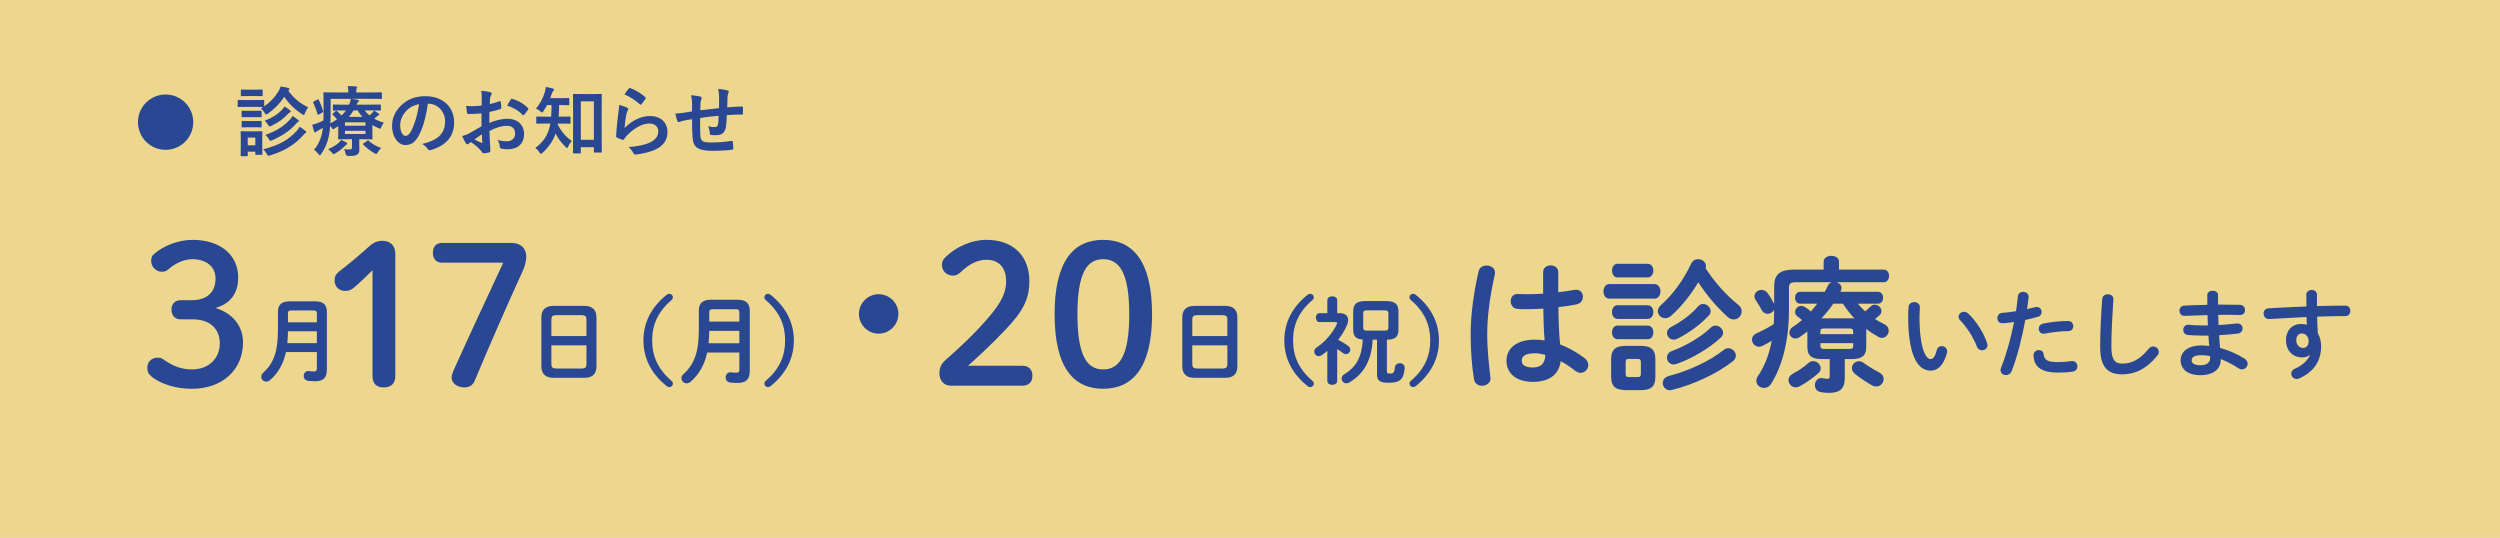 <?xml version="1.0" encoding="UTF-8"?>
<svg id="shoshin_banner_sp_02" xmlns="http://www.w3.org/2000/svg" width="660" height="142" version="1.1" viewBox="0 0 660 142">
  <!-- Generator: Adobe Illustrator 29.3.1, SVG Export Plug-In . SVG Version: 2.1.0 Build 151)  -->
  <defs>
    <style>
      .st0 {
        fill: #edd68d;
      }

      .st1 {
        fill: #294792;
      }
    </style>
  </defs>
  <rect id="_長方形_4" data-name="長方形_4" class="st0" width="660" height="142"/>
  <g>
    <path class="st1" d="M50.575,79.249c4.136,0,6.331-2.144,6.331-5.769,0-2.961-2.349-5.054-6.076-5.054-2.144,0-4.391.97-6.229,2.553-.664.613-1.226.766-1.838.766-1.532,0-2.859-1.276-2.859-2.859,0-.766.204-1.378.766-1.838,2.451-2.144,6.382-3.727,10.16-3.727,7.454,0,12.049,4.085,12.049,9.905,0,4.186-2.042,6.994-6.024,8.066,4.544,1.379,7.301,4.749,7.301,9.088,0,7.302-5.514,12.254-13.479,12.254-4.187,0-8.118-1.174-10.671-3.217-.817-.663-1.123-1.378-1.123-2.349,0-1.48,1.123-2.654,2.706-2.654.562,0,1.022.102,1.481.408,2.553,1.889,5.003,2.706,7.607,2.706,4.493,0,7.352-2.961,7.352-6.893,0-3.881-2.655-6.331-7.148-6.331h-3.217c-1.48,0-2.399-1.072-2.399-2.553s.919-2.502,2.399-2.502h2.91Z"/>
    <path class="st1" d="M83.222,79.555c2.184,0,3.072.96,3.072,2.784v15.265c0,2.257-1.08,3.049-3.144,3.049-.625,0-1.32-.048-1.848-.12-.768-.12-1.128-.696-1.128-1.272,0-.672.456-1.319,1.248-1.319.048,0,.12.023.192.023.384.048.864.096,1.224.096.576,0,.816-.168.816-.792v-4.32h-8.161c-.696,3.192-2.088,5.568-4.225,7.417-.312.264-.648.384-.984.384-.72,0-1.32-.6-1.32-1.296,0-.36.168-.744.552-1.08,2.664-2.376,3.864-5.521,3.864-11.137v-4.896c0-1.824.888-2.784,3.072-2.784h6.769ZM83.654,87.451h-7.633c-.024,1.056-.048,2.088-.168,3.144h7.801v-3.144ZM76.934,81.955c-.72,0-.912.239-.912.792v2.352h7.633v-2.352c0-.576-.216-.792-.912-.792h-5.809Z"/>
    <path class="st1" d="M98.339,71.335c-1.583,1.583-3.063,3.012-4.901,4.595-.715.612-1.378.868-2.246.868-1.736,0-2.859-1.124-2.859-2.758,0-1.02.307-1.634,1.174-2.348,2.757-2.144,5.055-4.033,7.71-6.433,1.174-1.072,2.144-1.685,3.778-1.685,2.195,0,3.37,1.429,3.37,3.472v32.216c0,1.991-1.123,3.013-3.063,3.013s-2.961-1.022-2.961-3.013v-27.927Z"/>
    <path class="st1" d="M135.108,64.137c2.297,0,3.829,1.43,3.829,3.523,0,1.48-.46,2.859-1.072,4.186-4.34,9.497-8.22,18.38-12.509,28.591-.46,1.123-1.327,1.838-2.706,1.838-1.787,0-3.42-.97-3.42-2.603,0-.511.204-1.175.561-1.991,4.186-9.344,8.628-18.738,13.07-28.336h-16.185c-1.532,0-2.4-1.021-2.4-2.604,0-1.634.868-2.603,2.4-2.603h18.431Z"/>
    <path class="st1" d="M146.115,99.74c-2.208,0-3.192-1.128-3.192-3.072v-12.865c0-1.92.984-3.048,3.192-3.048h8.161c2.208,0,3.192,1.128,3.192,3.048v12.865c0,2.112-1.104,3.072-3.192,3.072h-8.161ZM154.828,84.379c0-.912-.336-1.176-1.368-1.176h-6.528c-1.032,0-1.368.264-1.368,1.176v4.345h9.265v-4.345ZM153.459,97.292c1.032,0,1.368-.264,1.368-1.176v-4.944h-9.265v4.944c0,.983.456,1.176,1.368,1.176h6.528Z"/>
    <path class="st1" d="M175.967,77.856c.225-.2.499-.3.75-.3.475,0,.925.425.925.899,0,.325-.125.55-.375.774-3.599,3.074-5.099,6.549-5.099,10.648s1.5,7.573,5.099,10.648c.25.226.375.45.375.775,0,.475-.45.899-.925.899-.25,0-.525-.1-.75-.3-4.124-3.324-6.099-7.398-6.099-12.023s1.975-8.697,6.099-12.021Z"/>
    <path class="st1" d="M194.741,79.131c2.274,0,3.199,1,3.199,2.899v15.896c0,2.349-1.125,3.174-3.274,3.174-.65,0-1.375-.05-1.925-.125-.8-.125-1.174-.725-1.174-1.324,0-.7.475-1.375,1.299-1.375.05,0,.125.024.2.024.4.051.9.101,1.274.101.6,0,.85-.175.85-.825v-4.499h-8.498c-.725,3.324-2.174,5.799-4.399,7.724-.325.274-.675.399-1.025.399-.75,0-1.375-.624-1.375-1.35,0-.375.175-.774.575-1.124,2.774-2.475,4.024-5.749,4.024-11.598v-5.099c0-1.899.925-2.899,3.199-2.899h7.048ZM195.191,87.353h-7.948c-.025,1.101-.05,2.175-.175,3.274h8.123v-3.274ZM188.192,81.63c-.75,0-.95.25-.95.825v2.449h7.948v-2.449c0-.6-.225-.825-.95-.825h-6.049Z"/>
    <path class="st1" d="M203.477,101.9c-.225.2-.5.3-.75.3-.475,0-.925-.425-.925-.899,0-.325.125-.55.375-.775,3.599-3.074,5.099-6.548,5.099-10.648s-1.5-7.573-5.099-10.648c-.25-.225-.375-.449-.375-.774,0-.475.45-.899.925-.899.25,0,.525.1.75.3,4.124,3.324,6.099,7.398,6.099,12.021s-1.975,8.698-6.099,12.023Z"/>
    <path class="st1" d="M237.173,82.874c0,2.859-2.349,5.208-5.208,5.208s-5.207-2.349-5.207-5.208,2.349-5.208,5.207-5.208,5.208,2.349,5.208,5.208Z"/>
    <path class="st1" d="M269.856,96.557c1.838,0,2.706,1.124,2.706,2.655,0,1.532-.868,2.603-2.706,2.603h-18.84c-1.838,0-3.012-1.378-3.012-3.268,0-1.48.51-2.553,1.583-3.472,4.085-3.625,7.505-6.739,11.488-11.385,3.166-3.728,4.544-6.383,4.544-9.344,0-3.829-1.991-5.769-5.207-5.769-2.094,0-4.391.919-6.842,3.318-.613.562-1.225.868-1.94.868-1.736,0-2.961-1.225-2.961-2.859,0-.817.255-1.327,1.021-2.093,2.706-2.655,6.842-4.493,10.671-4.493,7.301,0,11.385,4.391,11.385,10.926,0,4.696-1.634,7.862-6.229,12.713-4.238,4.441-6.739,6.688-9.956,9.598h14.296Z"/>
    <path class="st1" d="M304.147,82.977c0,14.143-5.157,19.656-12.917,19.656s-12.815-5.514-12.815-19.656,5.054-19.657,12.815-19.657,12.917,5.514,12.917,19.657ZM284.44,82.977c0,10.977,2.553,14.551,6.79,14.551,4.289,0,6.893-3.574,6.893-14.551s-2.604-14.551-6.893-14.551c-4.238,0-6.79,3.574-6.79,14.551Z"/>
    <path class="st1" d="M315.312,99.74c-2.208,0-3.192-1.128-3.192-3.072v-12.865c0-1.92.984-3.048,3.192-3.048h8.161c2.208,0,3.192,1.128,3.192,3.048v12.865c0,2.112-1.105,3.072-3.192,3.072h-8.161ZM324.025,84.379c0-.912-.336-1.176-1.368-1.176h-6.528c-1.032,0-1.368.264-1.368,1.176v4.345h9.265v-4.345ZM322.657,97.292c1.032,0,1.368-.264,1.368-1.176v-4.944h-9.265v4.944c0,.983.456,1.176,1.368,1.176h6.528Z"/>
    <path class="st1" d="M345.164,77.856c.226-.2.5-.3.75-.3.475,0,.925.425.925.899,0,.325-.125.55-.375.774-3.599,3.074-5.099,6.549-5.099,10.648s1.5,7.573,5.099,10.648c.25.226.375.45.375.775,0,.475-.45.899-.925.899-.25,0-.524-.1-.75-.3-4.124-3.324-6.099-7.398-6.099-12.023s1.975-8.697,6.099-12.021Z"/>
    <path class="st1" d="M353.016,100.576c0,.675-.65,1.024-1.3,1.024-.65,0-1.3-.35-1.3-1.024v-7.948c-.475.399-.95.774-1.449,1.124-.301.2-.575.275-.825.275-.675,0-1.175-.6-1.175-1.225,0-.375.175-.775.6-1.05,2.325-1.55,4.374-3.974,5.349-6.198.051-.125.075-.226.075-.3,0-.176-.125-.226-.425-.226h-4.249c-.625,0-.925-.6-.925-1.175,0-.6.3-1.175.925-1.175h2.1v-3.424c0-.7.649-1.024,1.3-1.024.649,0,1.3.324,1.3,1.024v3.424h.725c1.35,0,2.175.7,2.175,1.825,0,.375-.101.8-.3,1.274-.551,1.35-1.375,2.699-2.35,3.924.975.5,1.949,1.1,2.599,1.575.426.3.601.699.601,1.05,0,.624-.525,1.174-1.15,1.174-.274,0-.55-.1-.8-.3-.425-.35-.925-.699-1.499-1.05v8.424ZM366.137,98.076c0,.45.176.55.875.55.85,0,1.1-.3,1.25-1.649.075-.75.675-1.1,1.274-1.1.65,0,1.3.399,1.3,1.199v.125c-.274,2.975-1.225,3.85-4.249,3.85-2.249,0-3.049-.525-3.049-2.175v-9.197h-1.15c-.3,5.673-2.499,9.098-6.123,11.271-.275.176-.575.25-.825.25-.725,0-1.249-.624-1.249-1.274,0-.399.199-.825.699-1.125,3.05-1.85,4.6-4.349,4.899-9.148-1.975-.125-2.55-1-2.55-2.699v-4.699c0-1.85.774-2.774,3.199-2.774h5.573c2.4,0,3.175.925,3.175,2.774v4.699c0,1.85-.675,2.725-3.05,2.725v8.398ZM365.537,87.279c.8,0,1-.226,1-.875v-3.624c0-.625-.2-.85-1-.85h-4.674c-.774,0-.975.225-.975.85v3.624c0,.725.3.875.975.875h4.674Z"/>
    <path class="st1" d="M373.787,101.9c-.226.2-.5.3-.75.3-.476,0-.925-.425-.925-.899,0-.325.125-.55.375-.775,3.599-3.074,5.099-6.548,5.099-10.648s-1.5-7.573-5.099-10.648c-.25-.225-.375-.449-.375-.774,0-.475.449-.899.925-.899.25,0,.524.1.75.3,4.123,3.324,6.098,7.398,6.098,12.021s-1.975,8.698-6.098,12.023Z"/>
  </g>
  <g>
    <path class="st1" d="M392.467,70.102c1.11,0,2.221.651,2.221,1.876,0,.115,0,.268-.038.421-1.226,5.322-2.029,10.911-2.029,15.812,0,4.25.498,8.308.842,11.371,0,.114.039.23.039.345,0,1.187-1.148,1.914-2.221,1.914-.995,0-1.953-.536-2.144-1.723-.535-3.178-.88-7.351-.88-11.945,0-5.13.804-10.987,2.106-16.578.23-1.033,1.148-1.493,2.106-1.493ZM411.379,77.147c1.493-.153,2.91-.383,4.212-.613.191-.038.345-.038.497-.038,1.188,0,1.8.881,1.8,1.838,0,.881-.536,1.8-1.685,2.029-1.493.306-3.14.536-4.785.728.038,3.292.114,6.585.459,9.839,2.106.804,4.288,1.99,6.394,3.561.728.536,1.034,1.225,1.034,1.876,0,1.071-.881,2.067-2.029,2.067-.46,0-.957-.191-1.455-.574-1.264-.996-2.565-1.838-3.79-2.527-.421,3.178-2.603,5.475-7.351,5.475-4.288,0-6.968-2.144-6.968-5.589,0-3.178,2.565-5.552,7.542-5.552.804,0,1.647.077,2.526.191-.23-2.795-.306-5.59-.344-8.384-1.647.114-3.255.152-4.748.152-.766,0-1.454,0-2.106-.076-1.187-.115-1.761-1.072-1.761-2.029s.612-1.914,1.838-1.914c.689,0,1.34.077,2.028.077,1.493,0,3.063-.039,4.709-.153v-5.705c0-1.187.996-1.761,1.991-1.761s1.99.574,1.99,1.761v5.322ZM407.972,93.685c-.995-.268-1.914-.421-2.718-.421-2.68,0-3.522.843-3.522,1.953,0,1.187,1.034,1.799,2.948,1.799,1.952,0,3.254-.919,3.292-3.331Z"/>
    <path class="st1" d="M424.844,78.831c-.995,0-1.531-.957-1.531-1.915,0-.957.536-1.914,1.531-1.914h11.945c1.033,0,1.569.957,1.569,1.914,0,.958-.536,1.915-1.569,1.915h-11.945ZM429.209,102.988c-2.91,0-3.867-1.148-3.867-3.522v-4.632c0-2.374.957-3.522,3.867-3.522h3.942c2.91,0,3.867,1.148,3.867,3.522v4.632c0,2.719-1.264,3.522-3.867,3.522h-3.942ZM427.026,73.241c-.957,0-1.455-.919-1.455-1.8,0-.919.498-1.799,1.455-1.799h7.963c.996,0,1.493.88,1.493,1.799,0,.881-.497,1.8-1.493,1.8h-7.963ZM427.026,84.19c-.957,0-1.455-.919-1.455-1.799,0-.919.498-1.8,1.455-1.8h7.963c.996,0,1.493.881,1.493,1.8,0,.88-.497,1.799-1.493,1.799h-7.963ZM427.026,89.551c-.957,0-1.455-.919-1.455-1.8,0-.919.498-1.8,1.455-1.8h7.963c.996,0,1.493.881,1.493,1.8,0,.881-.497,1.8-1.493,1.8h-7.963ZM432.386,99.543c.613,0,.805-.231.805-.881v-3.024c0-.651-.191-.881-.805-.881h-2.411c-.613,0-.805.23-.805.881v3.024c0,.612.153.881.805.881h2.411ZM458.917,80.477c.612.498.881,1.11.881,1.724,0,1.109-.919,2.144-2.106,2.144-.536,0-1.11-.23-1.647-.728-2.757-2.488-5.59-5.781-7.695-9.111-1.952,3.292-4.479,6.47-7.159,8.844-.497.459-1.072.65-1.569.65-1.072,0-1.953-.842-1.953-1.838,0-.536.231-1.11.843-1.645,3.216-2.795,6.087-6.892,7.925-10.873.421-.881,1.148-1.225,1.876-1.225,1.033,0,2.067.727,2.067,1.799,0,.191-.038.383-.115.574,2.297,3.599,5.475,7.16,8.652,9.686ZM456.275,91.924c1.072,0,1.991.957,1.991,1.991,0,.497-.23,1.033-.805,1.454-4.211,3.331-10.413,6.164-16.079,7.581-.191.038-.383.076-.536.076-1.148,0-1.876-.957-1.876-1.914,0-.766.46-1.531,1.57-1.838,5.168-1.34,10.872-3.943,14.471-6.853.422-.345.843-.498,1.264-.498ZM449.614,80.247c.995,0,1.99.881,1.99,1.876,0,.421-.152.843-.535,1.226-2.298,2.45-5.322,4.632-8.27,6.087-.345.153-.651.23-.957.23-1.034,0-1.762-.881-1.762-1.761,0-.612.307-1.188,1.072-1.57,2.565-1.34,5.245-3.216,7.083-5.397.421-.46.88-.69,1.378-.69ZM452.906,85.951c1.034,0,1.991.919,1.991,1.915,0,.421-.191.842-.612,1.263-3.178,2.948-7.772,5.59-11.716,6.968-.268.077-.497.115-.727.115-1.072,0-1.762-.881-1.762-1.8,0-.689.383-1.416,1.264-1.723,3.522-1.302,7.657-3.637,10.299-6.202.383-.383.842-.536,1.263-.536Z"/>
    <path class="st1" d="M490.468,80.171c.574.728,1.225,1.416,1.952,2.029.421-.384.881-.767,1.378-1.264.345-.345.728-.498,1.148-.498.881,0,1.762.804,1.762,1.685,0,.383-.153.766-.574,1.148-.345.307-.728.651-1.11.957.766.498,1.569.957,2.412,1.34.842.422,1.187,1.072,1.187,1.724,0,.957-.766,1.914-1.8,1.914-.268,0-.612-.077-.918-.269-1.11-.612-2.183-1.302-3.216-2.106v4.785c0,2.336-1.226,3.178-3.752,3.178h-1.915v4.978c0,2.795-1.225,3.943-4.211,3.943-.881,0-1.607-.077-2.259-.231-.995-.23-1.416-.995-1.416-1.799,0-.919.612-1.876,1.685-1.876.114,0,.23,0,.344.038.422.077.919.153,1.264.153.498,0,.612-.153.612-.728v-4.479h-2.144c-2.526,0-3.752-.842-3.752-3.178v-4.096c-.65.497-1.34.995-1.991,1.454-.383.269-.804.384-1.148.384-.918,0-1.607-.728-1.607-1.57,0-.536.268-1.072.919-1.493.842-.536,1.645-1.148,2.412-1.799-.422-.383-.843-.69-1.188-.957-.459-.345-.65-.766-.65-1.188,0-.804.766-1.607,1.647-1.607.306,0,.65.114.957.306.574.345,1.071.728,1.569,1.188.574-.69,1.148-1.34,1.685-2.067h-4.479c-.919,0-1.378-.805-1.378-1.57,0-.804.459-1.569,1.378-1.569h6.47c.307-.498.536-1.033.766-1.531.231-.498.613-.842,1.034-.995h-9.418c-1.455,0-1.838.383-1.838,1.493v5.704c0,8.27-1.761,14.931-4.709,19.602-.497.804-1.225,1.11-1.876,1.11-1.071,0-2.028-.805-2.028-1.876,0-.383.114-.804.421-1.264,1.761-2.603,2.947-5.59,3.637-9.303-.766.459-1.531.88-2.335,1.302-.345.191-.69.268-1.034.268-1.033,0-1.838-.957-1.838-1.876,0-.65.383-1.302,1.226-1.685,1.569-.689,3.14-1.531,4.518-2.412.076-1.263.076-2.526.115-3.79-.345.651-1.034,1.072-1.724,1.072-.612,0-1.187-.307-1.569-.995-.421-.843-1.072-1.8-1.607-2.681-.231-.344-.307-.65-.307-.957,0-.957.919-1.685,1.876-1.685.536,0,1.11.231,1.531.767.69.88,1.264,1.952,1.8,2.947v-4.671c0-3.024,1.378-4.403,5.283-4.403h7.771v-2.067c0-1.072,1.033-1.57,2.029-1.57,1.033,0,2.028.498,2.028,1.57v2.067h11.792c.957,0,1.416.842,1.416,1.647,0,.842-.459,1.685-1.416,1.685h-12.404c.728.23,1.264.804,1.264,1.531,0,.191-.038.459-.153.689-.038.115-.115.191-.153.307h9.916c.919,0,1.378.766,1.378,1.569,0,.766-.459,1.57-1.378,1.57h-5.283ZM478.676,95.331c1.034,0,1.991.919,1.991,1.914,0,.422-.191.881-.613,1.264-1.454,1.302-3.254,2.565-4.977,3.484-.345.191-.69.268-.995.268-1.11,0-1.914-.957-1.914-1.914,0-.612.306-1.226,1.071-1.647,1.57-.842,2.986-1.799,4.135-2.833.422-.383.843-.536,1.302-.536ZM489.242,87.444c0-.536-.268-.728-.995-.728h-6.661c-.766,0-.996.191-.996.728v.766h8.652v-.766ZM488.247,92.115c.728,0,.995-.191.995-.728v-.804h-8.652v.804c0,.651.422.728.996.728h6.661ZM488.937,84.037c.191,0,.421,0,.612.038-1.11-1.225-2.106-2.526-3.024-3.904h-2.527c-.957,1.378-1.99,2.68-3.139,3.866h8.078ZM496.172,98.356c.766.421,1.11,1.072,1.11,1.685,0,1.034-.804,1.991-1.952,1.991-.345,0-.728-.077-1.11-.307-1.379-.766-3.216-1.952-4.557-3.062-.535-.46-.766-.995-.766-1.493,0-.957.843-1.8,1.876-1.8.422,0,.881.153,1.34.498,1.149.881,2.603,1.723,4.059,2.488Z"/>
    <path class="st1" d="M505.344,79.759c.766,0,1.506.46,1.506,1.353,0,.357-.102,1.608-.102,2.4,0,8.935,1.812,11.283,2.885,11.283.612,0,1.174-.408,1.659-2.323.204-.766.74-1.098,1.302-1.098.74,0,1.455.536,1.455,1.379,0,.152,0,.28-.051.434-.945,3.421-2.579,4.672-4.289,4.672-3.701,0-5.948-4.569-5.948-14.271,0-1.174.051-1.94.102-2.603.076-.817.791-1.226,1.48-1.226ZM524.592,90.583c.076.204.102.383.102.536,0,.842-.715,1.353-1.43,1.353-.536,0-1.098-.28-1.353-.97-.919-2.349-2.578-5.029-4.416-6.944-.307-.306-.435-.638-.435-.944,0-.715.69-1.302,1.455-1.302.357,0,.767.153,1.124.485,2.144,1.991,4.109,5.182,4.952,7.786Z"/>
    <path class="st1" d="M528.577,85.324c-.842,0-1.276-.639-1.276-1.328,0-.689.435-1.353,1.303-1.403,1.02-.052,2.246-.204,3.625-.435.23-1.403.331-2.527.484-3.931.077-.792.74-1.175,1.404-1.175.715,0,1.43.46,1.43,1.276v.153c-.128,1.226-.256,2.144-.408,3.114.714-.153,1.455-.332,2.195-.511.127-.025.255-.051.383-.051.791,0,1.276.664,1.276,1.353,0,.535-.307,1.071-.996,1.25-1.174.332-2.297.613-3.318.843-.919,5.004-2.144,9.727-3.574,13.428-.306.766-.944,1.123-1.557,1.123-.715,0-1.404-.511-1.404-1.302,0-.23.051-.459.153-.715,1.404-3.472,2.527-7.53,3.421-11.998-1.047.153-2.094.307-3.141.307ZM538.278,92.421c.587,0,1.148.332,1.226,1.072.179,1.634,1.098,2.093,3.88,2.093,1.302,0,2.399-.102,3.421-.255.076-.025.204-.025.28-.025.868,0,1.353.74,1.353,1.43,0,.612-.383,1.225-1.175,1.353-1.098.179-2.374.281-3.829.281-3.573,0-5.156-.92-5.974-2.222-.408-.638-.612-1.659-.612-2.374,0-.868.715-1.353,1.43-1.353ZM545.962,84.736c.919,0,1.379.69,1.379,1.379,0,.664-.435,1.302-1.302,1.302-2.043,0-4.417.307-6.229.664-.102.025-.23.025-.306.025-.792,0-1.276-.638-1.276-1.327,0-.588.357-1.175,1.174-1.353,1.991-.408,4.519-.69,6.561-.69Z"/>
    <path class="st1" d="M554.981,78.968c.052-.868.766-1.276,1.48-1.276.767,0,1.481.434,1.481,1.276,0,.28-.052.944-.077,1.225-.255,3.778-.459,7.685-.459,11.463,0,3.42,1.046,4.339,2.858,4.339,2.374,0,4.596-.97,6.944-3.88.357-.459.816-.638,1.225-.638.792,0,1.507.612,1.507,1.403,0,.307-.102.613-.357.945-2.91,3.624-5.999,5.003-9.318,5.003-3.804,0-5.82-1.889-5.82-7.199,0-4.059.256-8.909.536-12.661Z"/>
    <path class="st1" d="M585.562,80.423h1.634c1.481,0,2.885.025,4.186.051.868.025,1.303.69,1.303,1.379,0,.663-.435,1.302-1.303,1.302-.995-.025-2.093-.052-3.241-.052-.817,0-1.66.026-2.527.026,0,.894.025,1.786.076,2.68,1.685-.102,3.318-.23,4.799-.408h.205c.894,0,1.353.639,1.353,1.302,0,.613-.408,1.251-1.251,1.353-1.557.204-3.242.332-4.952.434.051,1.123.153,2.247.255,3.37,2.17.561,4.34,1.506,6.408,2.782.612.383.867.894.867,1.379,0,.791-.663,1.506-1.506,1.506-.28,0-.561-.077-.868-.281-1.557-1.02-3.14-1.863-4.723-2.45v.179c0,2.757-2.399,4.084-5.36,4.084-3.242,0-5.233-1.557-5.233-3.931,0-2.222,1.838-3.932,5.488-3.932.69,0,1.353.051,2.068.128-.077-.919-.179-1.838-.205-2.731h-1.455c-1.531,0-3.089-.052-3.982-.153-.842-.102-1.225-.74-1.225-1.353,0-.663.459-1.353,1.276-1.353h.179c.944.102,2.221.179,3.676.179h1.379c-.052-.919-.077-1.812-.102-2.731-2.17.051-4.289.128-6.075.204-.868.025-1.328-.664-1.328-1.353,0-.664.408-1.303,1.276-1.353,1.787-.076,3.906-.179,6.076-.204v-2.578c0-.766.715-1.149,1.43-1.149.689,0,1.403.384,1.403,1.149v2.527ZM583.469,94.565v-.561c-.792-.153-1.532-.231-2.298-.231-1.991,0-2.578.613-2.578,1.379,0,.69.664,1.276,2.323,1.276,1.71,0,2.553-.792,2.553-1.863Z"/>
    <path class="st1" d="M609.737,93.723c-.46.408-1.124.638-1.89.638-2.502,0-4.34-1.685-4.34-4.595,0-2.502,1.583-4.237,3.957-4.237.536,0,1.047.076,1.531.204l-.076-2.042c-1.863.102-6.178.306-8.833.484-.28.026-.867.052-1.148.052-.868,0-1.353-.74-1.353-1.455,0-.664.408-1.328,1.302-1.379,3.012-.179,6.51-.357,10.007-.485-.025-.919-.025-1.965-.025-3.114,0-.816.715-1.251,1.43-1.251.689,0,1.378.409,1.378,1.226v3.038c2.655-.077,5.208-.128,7.479-.128.894,0,1.328.69,1.328,1.404,0,.663-.435,1.353-1.226,1.353-2.272,0-4.876.077-7.531.153.026,1.48.077,2.936.179,4.416.562.92.868,2.094.868,3.396,0,4.033-2.067,6.816-5.743,8.501-.256.102-.485.153-.69.153-.843,0-1.455-.69-1.455-1.43,0-.485.28-.996.995-1.302,2.068-.894,3.472-2.349,3.932-3.574l-.076-.025ZM606.214,89.843c0,1.25.919,2.017,1.762,2.017.868,0,1.506-.613,1.506-1.787,0-1.148-.69-2.042-1.787-2.042-.867,0-1.48.689-1.48,1.812Z"/>
  </g>
  <g>
    <path class="st1" d="M67.386,26.413c1.54,0,2.021-.04,2.141-.04.2,0,.22.021.22.22v1.48c1.6-1.08,2.86-2.46,3.761-3.94.28-.48.44-.88.58-1.301.78.101,1.4.24,2.041.381.18.06.28.159.28.3,0,.1-.06.2-.2.3-.04.021-.08.06-.12.101,1.24,1.82,3.021,3.32,5.261,4.421-.3.38-.6.94-.82,1.5-.14.36-.2.5-.34.5-.08,0-.22-.08-.44-.2-2.021-1.28-3.581-2.881-4.701-4.581-1.1,1.681-2.521,3.181-4.301,4.421-.24.16-.36.24-.48.24-.14,0-.24-.12-.42-.44-.28-.479-.66-.899-.96-1.16l.58-.359c-.16,0-.68-.04-2.081-.04h-2.28c-1.54,0-2.021.04-2.141.04-.2,0-.22-.021-.22-.24v-1.421c0-.199.02-.22.22-.22.12,0,.6.04,2.141.04h2.28ZM69.226,37.775c0,2.32.04,2.761.04,2.881,0,.2-.02.22-.2.22h-1.44c-.2,0-.22-.019-.22-.22v-.62h-2.001v.981c0,.2-.02.22-.22.22h-1.42c-.22,0-.24-.019-.24-.22,0-.12.04-.58.04-3.001v-1.28c0-1.261-.04-1.74-.04-1.881,0-.199.02-.22.24-.22.12,0,.54.04,1.82.04h1.621c1.3,0,1.72-.04,1.86-.04.18,0,.2.021.2.22,0,.12-.04.601-.04,1.541v1.38ZM67.306,23.673c1.3,0,1.701-.04,1.801-.04.22,0,.24.019.24.22v1.32c0,.2-.02.22-.24.22-.1,0-.5-.04-1.801-.04h-1.68c-1.3,0-1.7.04-1.82.04-.2,0-.22-.019-.22-.22v-1.32c0-.2.02-.22.22-.22.12,0,.52.04,1.82.04h1.68ZM67.126,29.254c1.22,0,1.58-.04,1.7-.04.22,0,.24.019.24.22v1.301c0,.2-.02.22-.24.22-.12,0-.48-.04-1.7-.04h-1.42c-1.22,0-1.581.04-1.701.04-.2,0-.22-.019-.22-.22v-1.301c0-.2.02-.22.22-.22.12,0,.48.04,1.701.04h1.42ZM67.126,31.954c1.22,0,1.58-.04,1.7-.04.22,0,.24.021.24.221v1.28c0,.199-.02.22-.24.22-.12,0-.48-.04-1.7-.04h-1.42c-1.22,0-1.581.04-1.701.04-.2,0-.22-.021-.22-.22v-1.28c0-.2.02-.221.22-.221.12,0,.48.04,1.701.04h1.42ZM65.405,36.335v2.041h2.001v-2.041h-2.001ZM78.328,34.555c.32-.36.58-.7.78-1.1.56.359,1.08.739,1.5,1.1.16.141.24.2.24.34,0,.12-.12.2-.24.261-.16.08-.34.28-.64.62-1.94,2.181-4.641,4.061-8.642,5.241-.22.06-.36.1-.46.1-.18,0-.24-.12-.44-.48-.24-.42-.62-.94-.94-1.24,4.141-1,6.761-2.54,8.842-4.841ZM74.527,28.894c.28-.3.44-.54.58-.8.5.3,1.14.78,1.44,1.02.16.141.22.2.22.32,0,.101-.14.2-.26.261-.18.079-.4.279-.66.56-.88.981-2.38,2.12-4.181,2.94-.24.12-.38.181-.48.181-.16,0-.24-.12-.42-.44-.24-.42-.64-.84-.88-1.06,1.86-.7,3.501-1.74,4.641-2.981ZM76.668,31.435c.26-.301.38-.52.56-.841.52.341,1.08.721,1.44,1.02.16.12.22.22.22.32,0,.14-.1.22-.24.3-.14.08-.32.22-.54.48-1.64,1.86-3.661,3.16-6.221,4.301-.24.1-.38.16-.48.16-.16,0-.24-.141-.44-.48-.22-.38-.6-.82-.9-1.101,2.881-.94,5.061-2.4,6.602-4.16Z"/>
    <path class="st1" d="M96.288,29.153c.34.48.76.921,1.24,1.32.3-.239.54-.479.76-.7.22-.239.36-.42.46-.6.34.2.84.54,1.18.78.16.12.18.2.18.28,0,.1-.08.199-.2.239-.18.06-.32.181-.6.421l-.52.44c.74.42,1.58.78,2.561,1.06-.24.28-.48.68-.66,1.08-.16.36-.24.5-.38.5-.1,0-.24-.06-.48-.18-.54-.24-1.06-.5-1.52-.78v1.94c0,1.02.04,1.5.04,1.62,0,.2-.02.22-.24.22-.12,0-.96-.04-2.621-.04h-.64v.86c0,.74.02,1.261.02,1.9,0,.761-.2,1.12-.68,1.36-.4.221-.92.32-2.181.301q-.62.019-.76-.601c-.08-.38-.24-.88-.42-1.181.64.06.981.06,1.38.06.6,0,.72-.16.72-.58v-2.121h-.82c-1.64,0-2.501.04-2.621.04-.2,0-.22-.019-.22-.22,0-.12.04-.7.04-1.84v-1.44l-1.04.68c-.16.101-.26.16-.34.16-.1,0-.16-.08-.28-.28-.18-.26-.34-.46-.48-.64-.08,1.04-.18,1.94-.36,2.78-.38,1.74-1.04,3.261-2,4.641-.16.221-.26.341-.38.341-.1,0-.2-.101-.38-.341-.34-.44-.8-.88-1.14-1.1,1-1.141,1.74-2.621,2.1-4.341.1-.44.18-.921.24-1.421-.38.221-.76.42-1.14.62-.3.16-.54.301-.62.4-.1.12-.18.16-.3.16s-.2-.06-.24-.22c-.18-.501-.36-1.141-.52-1.801.64-.14,1.18-.34,1.601-.5.5-.2.94-.42,1.36-.641.02-.78.04-1.64.04-2.641,0-3.061-.04-4.421-.04-4.541,0-.22.02-.239.22-.239.12,0,.82.04,2.761.04h3.601v-.141c0-.56-.06-1.06-.16-1.54.76,0,1.42.04,2.14.1.2.021.32.101.32.221s-.06.22-.12.359c-.08.181-.1.421-.1.78v.221h3.841c1.94,0,2.601-.04,2.721-.04.2,0,.2.019.2.239v1.301c0,.2,0,.22-.2.22-.12,0-.78-.04-2.721-.04h-5.081c.54.08,1.12.181,1.601.28.2.04.32.12.32.24,0,.14-.04.22-.18.36-.16.12-.28.319-.44.66h3.461c1.96,0,2.64-.04,2.76-.04.2,0,.22.019.22.22v1.181c0,.18-.02.199-.22.199-.12,0-.8-.04-2.76-.04h-1.28ZM83.765,26.314c.26-.141.32-.12.4.06.48,1.02.8,1.801,1.14,2.921.06.2.04.26-.2.4l-.88.519c-.12.06-.2.101-.26.101s-.1-.04-.14-.16c-.3-1.101-.64-1.94-1.12-3.041-.1-.18-.1-.2.16-.34l.9-.46ZM91.427,37.615c.16.101.24.2.24.32s-.1.2-.26.3c-.14.08-.34.28-.44.381-.72.72-1.581,1.399-2.42,1.86-.24.14-.36.199-.48.199-.14,0-.24-.119-.48-.399-.3-.36-.64-.681-.96-.9,1.06-.46,2.021-1,2.661-1.56.3-.26.6-.58.78-.9.48.24,1.02.5,1.36.7ZM90.867,29.153c-1.96,0-2.641.04-2.761.04-.2,0-.22-.019-.22-.199v-1.181c0-.2.02-.22.22-.22.12,0,.8.04,2.761.04h1.3c.24-.54.38-.981.46-1.541h-5.341v3.421c0,1.141-.02,2.16-.08,3.061.66-.359,1.26-.72,1.76-1.08-.32-.42-.68-.78-1.12-1.2-.16-.16-.1-.22.08-.36l.68-.58c.1-.08.16-.1.2-.1.06,0,.12.019.18.1.4.341.82.74,1.18,1.141.46-.42.84-.86,1.16-1.341h-.46ZM91.067,32.294v.9h5.421v-.9h-5.421ZM96.488,34.535h-5.421v.84h5.421v-.84ZM95.668,30.855c-.48-.52-.9-1.081-1.24-1.701h-1.101c-.36.62-.74,1.161-1.22,1.701h3.561ZM96.908,37.195c.22-.14.26-.18.42-.04.9.801,1.98,1.461,3.281,1.921-.28.26-.6.68-.86,1.1-.2.32-.3.46-.44.46-.1,0-.24-.079-.48-.199-1.081-.62-2.121-1.421-2.921-2.241-.14-.14-.12-.239.1-.38l.9-.62Z"/>
    <path class="st1" d="M112.949,27.373c-.46,3.401-1.3,6.521-2.501,8.622-.86,1.5-1.9,2.301-3.4,2.301-1.761,0-3.541-1.881-3.541-5.142,0-1.92.82-3.761,2.261-5.201,1.68-1.68,3.801-2.561,6.501-2.561,4.801,0,7.622,2.961,7.622,6.941,0,3.722-2.101,6.061-6.162,7.282-.42.12-.6.04-.86-.36-.22-.34-.641-.8-1.4-1.26,3.38-.801,6.041-2.201,6.041-5.981,0-2.381-1.8-4.642-4.481-4.642h-.08ZM107.207,29.314c-.96,1.08-1.56,2.421-1.56,3.701,0,1.84.74,2.86,1.36,2.86.52,0,.96-.26,1.5-1.22.88-1.621,1.781-4.501,2.121-7.162-1.4.28-2.521.841-3.421,1.82Z"/>
    <path class="st1" d="M127.112,29.934c-1,.08-2.021.16-3.361.16-.34,0-.44-.12-.48-.42-.06-.38-.14-1.04-.22-1.74.52.08,1.04.1,1.56.1.84,0,1.7-.08,2.541-.16,0-.66.02-1.42.02-2.28,0-.519-.02-1.1-.14-1.62,1.0.06,1.84.2,2.38.36.24.06.4.2.4.38,0,.08-.04.18-.12.32-.14.26-.24.519-.28.78-.06.519-.08,1.02-.1,1.66.88-.181,1.7-.44,2.561-.74.18-.06.32-.021.34.18.08.5.12,1.04.12,1.56,0,.2-.06.26-.26.32-1.32.42-1.66.519-2.86.76-.02.96-.02,1.94-.04,2.9,1.88-.8,3.641-1.12,4.921-1.1,2.481.019,4.261,1.6,4.261,4.001,0,2.561-1.64,4.061-4.341,4.061-.58,0-1.22-.08-1.64-.18-.32-.08-.44-.28-.44-.601-.04-.44-.18-1.12-.6-1.7.96.32,1.761.36,2.501.36,1.121,0,2.161-.641,2.161-2.061,0-1.301-.8-2.021-2.2-2.021-1.141,0-2.521.3-4.581,1.36.02.84.04,1.52.08,2.4.06.88.16,2.141.16,2.601,0,.28.04.58-.3.66-.44.12-1.081.22-1.48.24-.22.019-.3-.141-.48-.4-.54-.74-1.581-1.7-2.841-2.561-.22.12-.46.28-.64.44-.1.1-.24.14-.34.14-.16,0-.32-.12-.44-.32-.22-.36-.62-1.2-.92-1.86.52-.12,1.18-.34,1.84-.7.86-.479,1.8-1.02,3.261-1.86v-3.421ZM125.251,36.815c.56.3,1.24.64,1.88.9.16.04.22.019.2-.16-.04-.52-.08-1.44-.12-2.101-.56.38-1.24.84-1.96,1.36ZM134.814,26.314c.14-.221.2-.28.34-.24,1.841.54,3.201,1.38,4.241,2.44.08.08.12.14.12.2,0,.06-.04.12-.08.2-.26.399-.78,1.02-1.081,1.42-.06.08-.34.1-.4,0-1.06-1.181-2.46-1.92-4.061-2.461.26-.54.58-1.06.92-1.56Z"/>
    <path class="st1" d="M147.296,32.614c0,.101-.02.181-.04.261.98,1.96,2.12,3.221,3.701,4.341-.32.34-.7.899-.94,1.46-.12.28-.2.4-.3.4s-.22-.101-.42-.301c-1.1-1.1-1.92-2.14-2.62-3.521-.621,1.801-1.741,3.521-3.461,5.102-.18.16-.3.239-.4.239-.14,0-.26-.14-.42-.38-.3-.479-.66-.86-1.08-1.14,2.24-1.681,3.301-3.461,3.821-5.701.06-.24.1-.5.14-.761h-1.06c-1.7,0-2.28.04-2.4.04-.22,0-.24-.019-.24-.24v-1.46c0-.18.019-.2.24-.2.12,0,.7.04,2.4.04h1.28c.08-.94.1-1.98.12-3.061h-1.18c-.3.54-.62,1.08-.96,1.58-.16.261-.26.381-.38.381s-.24-.101-.46-.301c-.4-.38-.8-.56-1.14-.72,1.1-1.28,1.86-2.761,2.36-4.441.14-.44.18-.8.22-1.28.66.101,1.26.24,1.86.42.22.06.34.141.34.28,0,.12-.06.2-.18.34-.12.141-.28.28-.42.74-.12.381-.26.78-.42,1.181h2.36c1.74,0,2.32-.04,2.44-.04.22,0,.24.019.24.22v1.461c0,.2-.02.22-.24.22-.12,0-.7-.04-2.44-.04-.02,1.04-.04,2.061-.12,3.061h.48c1.72,0,2.3-.04,2.42-.04.2,0,.22.021.22.2v1.46c0,.221-.02.24-.22.24-.12,0-.7-.04-2.42-.04h-.68ZM151.477,40.496c-.2,0-.22-.019-.22-.22,0-.141.04-1.221.04-6.021v-4.661c0-3.341-.04-4.461-.04-4.601,0-.181.02-.2.22-.2.14,0,.66.04,2.181.04h2.8c1.54,0,2.061-.04,2.181-.04.22,0,.24.019.24.2,0,.12-.04,1.24-.04,4.001v5.161c0,4.7.04,5.781.04,5.9,0,.2-.02.221-.24.221h-1.641c-.2,0-.22-.021-.22-.221v-1.2h-3.441v1.421c0,.2-.02.22-.22.22h-1.64ZM153.337,36.915h3.441v-10.162h-3.441v10.162Z"/>
    <path class="st1" d="M165.538,28.414c.22.1.32.22.32.38,0,.1-.04.2-.1.3-.18.32-.32.68-.4,1.06-.2,1.02-.4,2.5-.48,3.641,1.84-1.86,4.241-3.161,6.681-3.161,2.921,0,4.661,1.7,4.661,4.281,0,2.181-1.3,3.621-3.021,4.481-1.34.681-3.401,1.161-5.121,1.381-.44.06-.62.04-.8-.26-.38-.681-.74-1.221-1.36-1.701,2.241-.14,4.161-.519,5.501-1.12,1.621-.7,2.361-1.74,2.361-3.021,0-1.08-.68-2.061-2.4-2.061-1.761,0-3.881,1.141-5.761,3.041-.36.36-.62.7-.86,1.1-.12.2-.2.2-.46.141-.46-.16-.94-.34-1.36-.54-.2-.08-.28-.12-.28-.4.12-2.32.38-4.681.62-6.461.08-.601.18-1.12.18-1.801.78.22,1.62.46,2.081.721ZM166.038,23.352c.1-.1.22-.16.38-.1,1.48.58,2.721,1.34,3.921,2.38.1.08.14.141.14.221,0,.06-.04.14-.1.239-.26.42-.68,1.001-1.02,1.4-.08.101-.16.16-.22.16-.08,0-.14-.04-.24-.14-1.12-.981-2.46-1.9-4.04-2.601.48-.721.86-1.24,1.18-1.56Z"/>
    <path class="st1" d="M182.706,27.253c-.04-1.02-.08-1.34-.28-2.12,1.0.08,1.9.22,2.4.34.22.04.42.24.42.42,0,.141-.06.28-.12.421-.12.3-.18.56-.2.88-.02.48-.02,1.24-.04,1.92,1.38-.18,3.501-.399,4.941-.56.02-1,.02-2.08.02-2.82,0-.761-.06-1.52-.26-2.281,1.22.141,1.92.24,2.42.4.28.08.38.18.38.38,0,.16-.08.32-.12.4-.1.32-.18.56-.2.9-.04,1.08-.06,1.86-.08,2.801,1.621-.12,2.821-.181,3.901-.221.16,0,.24.021.24.2.02.54.04,1.101,0,1.641,0,.26-.04.28-.26.28-1.32,0-2.661.06-3.981.159-.06,1.32-.12,2.301-.24,3.081-.22,1.56-1.12,2.221-2.621,2.221-.36,0-.82,0-1.24-.06-.32-.019-.4-.16-.4-.519-.04-.66-.16-1.16-.44-1.801.66.181,1.2.24,1.7.24.54,0,.84-.16.94-.86.08-.62.12-1.34.14-2.12-1.601.12-3.341.32-4.881.56-.02,2.181-.04,3.381.04,4.521.12,1.641.56,1.96,3.001,1.96,1.78,0,3.701-.18,5.181-.399.3-.021.36.019.4.26.08.42.12,1.3.12,1.681,0,.239-.08.34-.26.359-.92.141-3.401.301-5.021.301-4.041,0-5.221-.841-5.461-3.461-.1-1.08-.14-2.761-.14-4.881-1.02.14-1.661.26-2.42.42-.22.06-.54.14-.9.3-.26.12-.4.04-.52-.22-.24-.5-.46-1.32-.56-2.001.42,0,1.28-.08,2.14-.2.56-.079,1.52-.26,2.261-.38v-2.141Z"/>
  </g>
  <circle class="st1" cx="43.721" cy="32.251" r="7.3"/>
</svg>